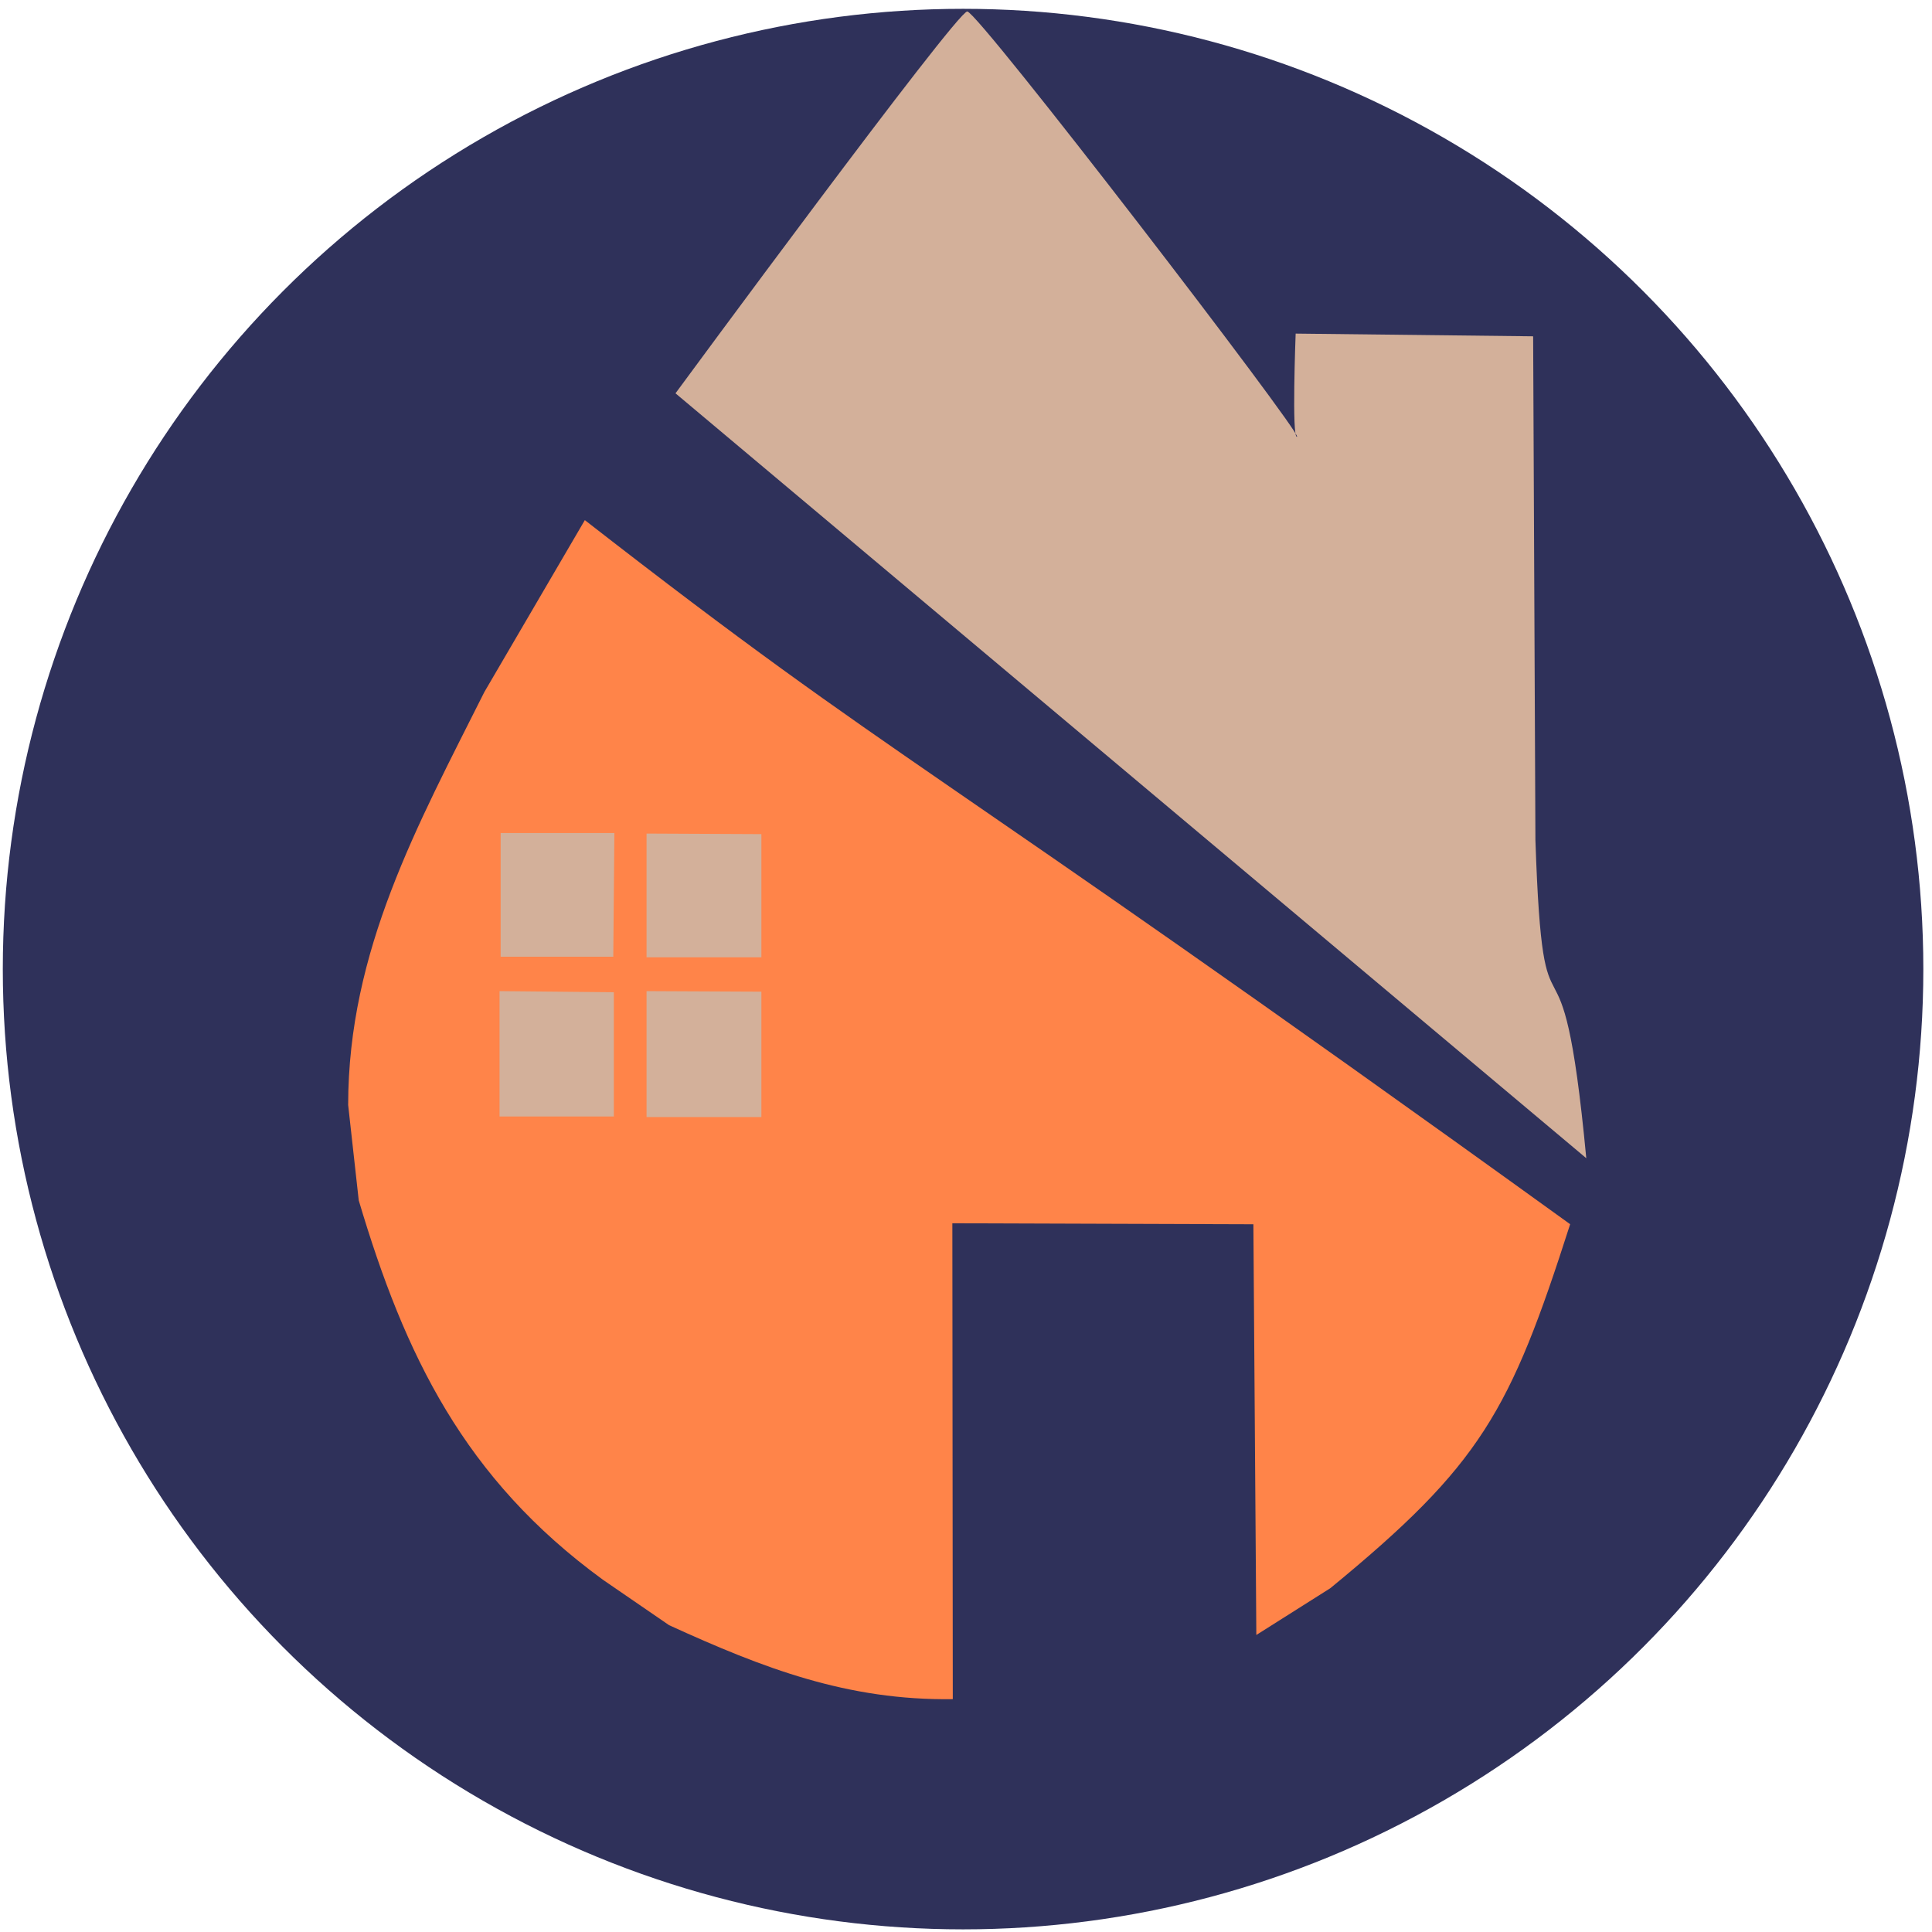 <?xml version="1.0" encoding="UTF-8"?>
<svg xmlns="http://www.w3.org/2000/svg" xml:space="preserve" width="40mm" height="40mm" version="1.1" style="shape-rendering:geometricPrecision; text-rendering:geometricPrecision; image-rendering:optimizeQuality; fill-rule:evenodd; clip-rule:evenodd"
viewBox="0 0 4000 4000"
 xmlns:xlink="http://www.w3.org/1999/xlink"
 xmlns:xodm="http://www.corel.com/coreldraw/odm/2003">
 <defs>
  <style type="text/css">
   <![CDATA[
    .fil0 {fill:#2F315A}
    .fil1 {fill:#D3B09A}
    .fil2 {fill:#FF8449}
   ]]>
  </style>
 </defs>
  <circle class="fil0" cx="1993.93" cy="2006.4" r="1988.13"/>
  <polygon id="path2" class="fil1" points="2188.55,459.37 2163.48,723.9 1910.1,746.17 2162.09,772.63 2187.15,1024.62 2216.38,772.63 2469.77,750.35 2213.6,722.5 "/>
  <path id="path2_0" class="fil1" d="M3284.22 2397.94c-52.32,-553.68 -88.89,-166.7 -105.3,-658.75l-4.71 -1042.89 -491.68 -5.62c0,0 -8.43,219.16 2.81,213.54 11.24,-5.62 -660.26,-880.49 -682.74,-880.49 -22.47,0 -604.06,790.58 -604.06,790.58l1885.68 1583.63zm-2307.27 -709.91l645.32 0 0 658.49 -645.32 0 0 -658.49z"/>
  <path id="path6" class="fil2" d="M1338.63 1725.82l0 256.13 237.75 0 0 -254.98 -237.75 -1.15zm-68.91 254.99l-233.16 0 0 -256.13 235.45 0 -2.29 256.13zm1.15 73.5l0 257.27 -236.61 0 0 -259.56 236.61 2.29zm67.76 -2.29l0 260.72 237.75 0 0 -259.58 -237.75 -1.14zm1912.19 482.56c-124.5,388.34 -184.2,497.31 -496.57,753.64l-153.15 96.83 -6.11 -850.32 -623.25 -2.07 0.9 985.25c-218.02,3.06 -391.86,-63.82 -587.39,-153.16l-136.88 -93.98c-287.4,-209.52 -410.35,-465.16 -505.63,-785.48l-21.91 -197.57c0.23,-319.85 142.9,-577.55 281.98,-854.97l208.03 -355.88c667.11,519.16 664.26,465.12 2039.98,1457.71z"/>
</svg>